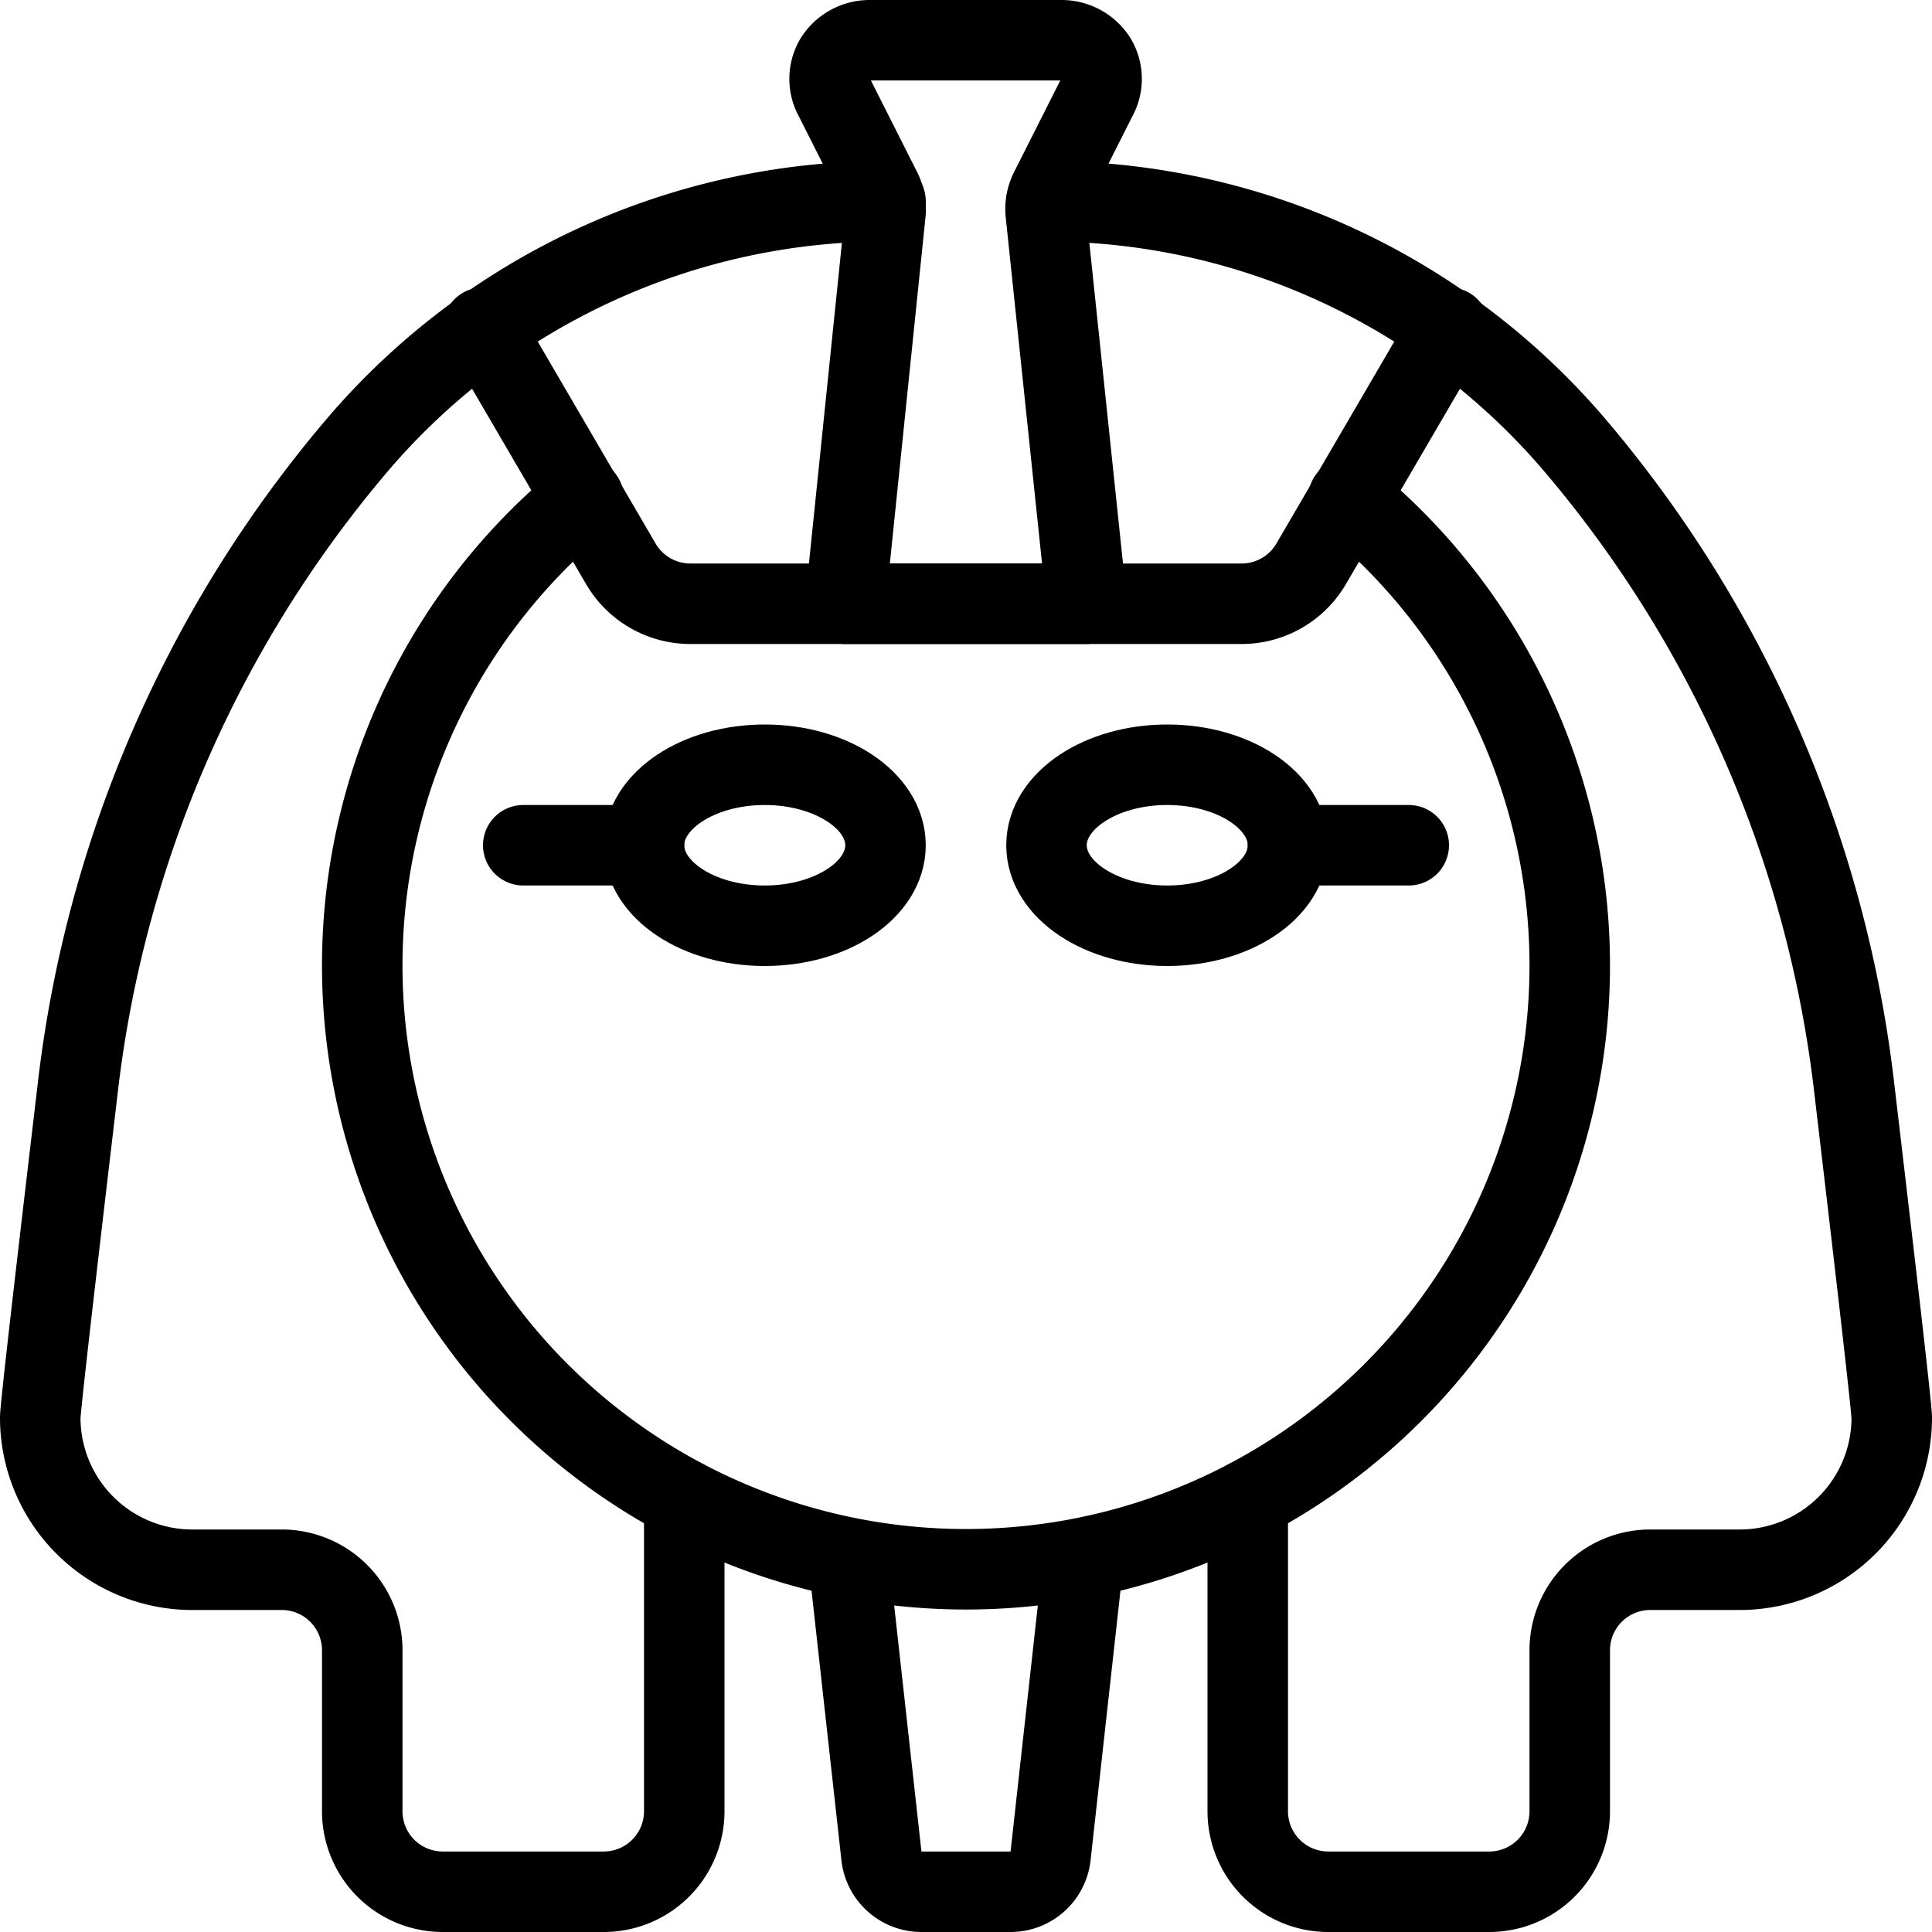 <svg xmlns="http://www.w3.org/2000/svg" viewBox="0 0 24 24">
  
<g transform="matrix(1,0,0,1,0,0)"><g>
    <path d="M13.46,19.36l-.41,3.7a.5.5,0,0,1-.5.44h-1.1a.5.5,0,0,1-.5-.44l-.41-3.7" style="fill: none;stroke: #000000;stroke-linecap: round;stroke-linejoin: round"></path>
    <path d="M16.75,6.19a7.5,7.5,0,1,1-9.5,0" style="fill: none;stroke: #000000;stroke-linecap: round;stroke-linejoin: round"></path>
    <line x1="6.5" y1="10.5" x2="8" y2="10.5" style="fill: none;stroke: #000000;stroke-linecap: round;stroke-linejoin: round"></line>
    <ellipse cx="9.5" cy="10.5" rx="1.5" ry="1" style="fill: none;stroke: #000000;stroke-linecap: round;stroke-linejoin: round"></ellipse>
    <line x1="17.5" y1="10.5" x2="16" y2="10.5" style="fill: none;stroke: #000000;stroke-linecap: round;stroke-linejoin: round"></line>
    <ellipse cx="14.5" cy="10.5" rx="1.5" ry="1" style="fill: none;stroke: #000000;stroke-linecap: round;stroke-linejoin: round"></ellipse>
    <path d="M18,4.07,16.29,7a1,1,0,0,1-.87.5H8.58A1,1,0,0,1,7.71,7L6,4.07" style="fill: none;stroke: #000000;stroke-linecap: round;stroke-linejoin: round"></path>
    <path d="M13.5,7.5h-3L11,2.64a.52.52,0,0,0-.05-.27l-.58-1.15a.48.48,0,0,1,0-.48A.51.51,0,0,1,10.81.5h2.38a.51.51,0,0,1,.43.24.48.48,0,0,1,0,.48l-.58,1.15a.52.52,0,0,0-.05.27Z" style="fill: none;stroke: #000000;stroke-linecap: round;stroke-linejoin: round"></path>
    <path d="M8.5,18.63V22.5a1,1,0,0,1-1,1h-2a1,1,0,0,1-1-1v-2a1,1,0,0,0-1-1H2.39A1.89,1.89,0,0,1,.5,17.61c0-.18.49-4.29.47-4.13A15,15,0,0,1,4.42,5.55,8.62,8.62,0,0,1,11,2.5" style="fill: none;stroke: #000000;stroke-linecap: round;stroke-linejoin: round"></path>
    <path d="M15.5,18.63V22.5a1,1,0,0,0,1,1h2a1,1,0,0,0,1-1v-2a1,1,0,0,1,1-1h1.11a1.89,1.89,0,0,0,1.89-1.89c0-.18-.49-4.29-.47-4.13a15,15,0,0,0-3.45-7.93A8.62,8.62,0,0,0,13,2.5" style="fill: none;stroke: #000000;stroke-linecap: round;stroke-linejoin: round"></path>
  </g></g></svg>